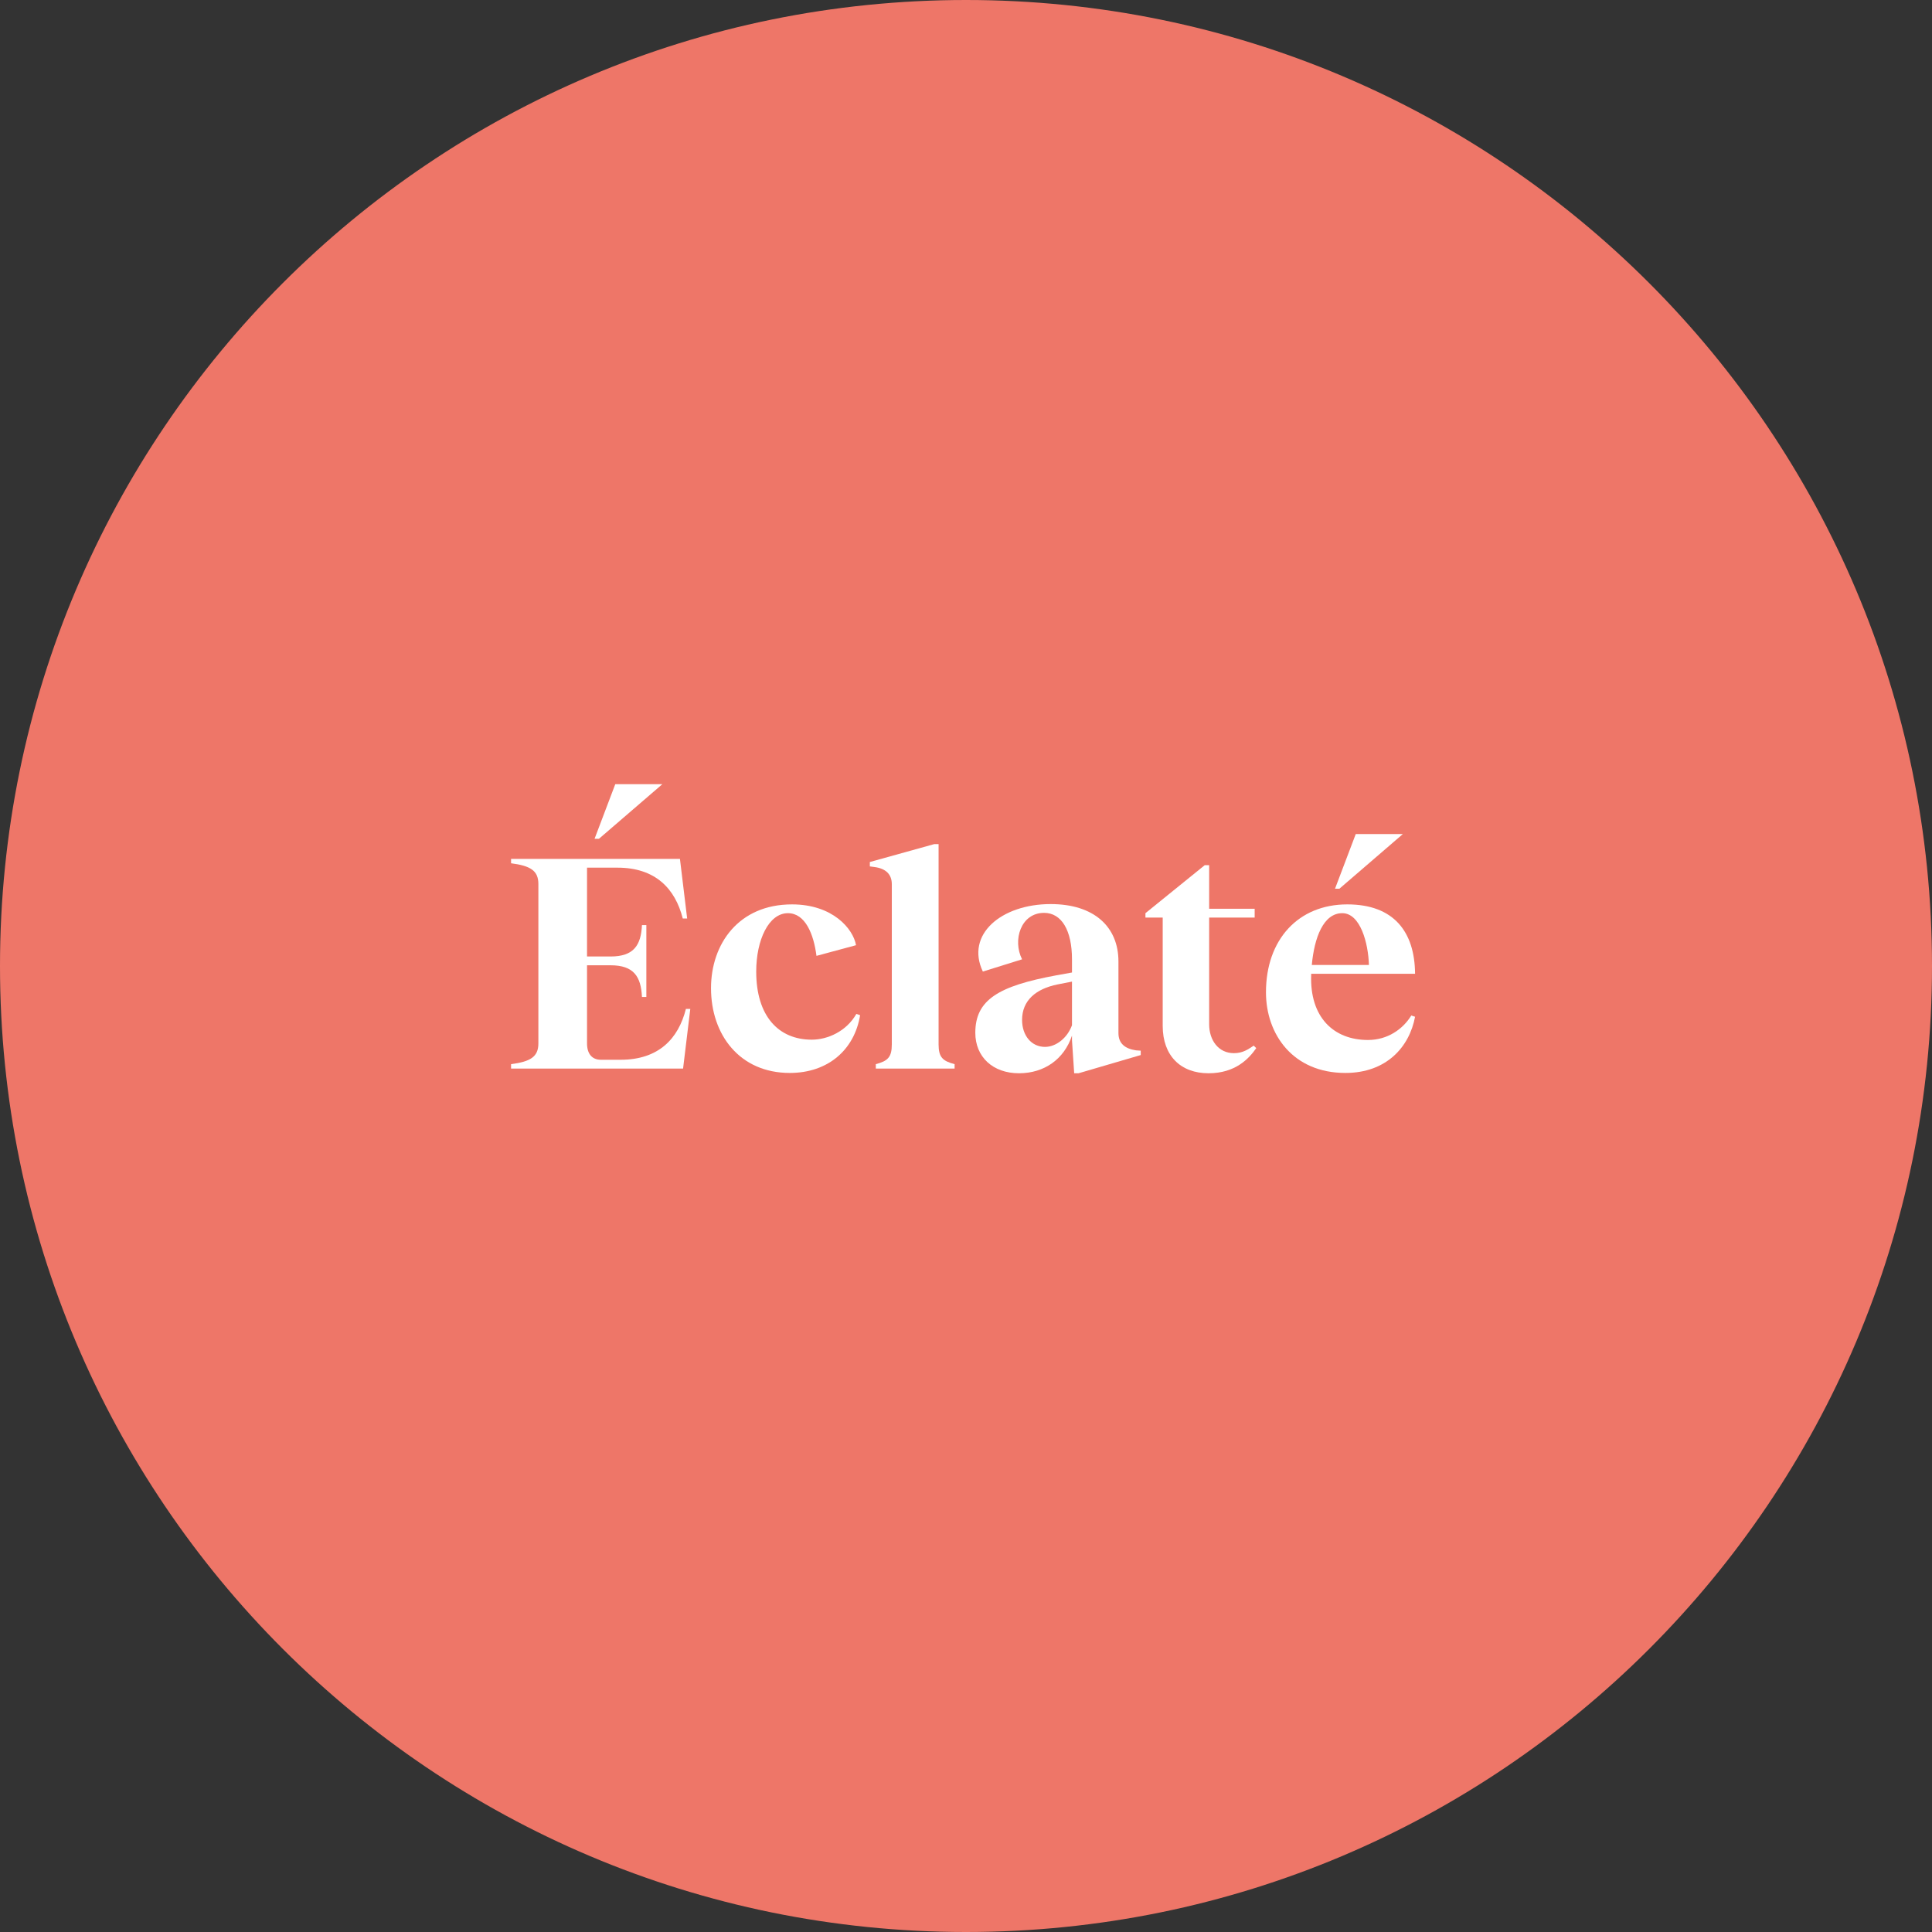 <svg xmlns="http://www.w3.org/2000/svg" xmlns:xlink="http://www.w3.org/1999/xlink" version="1.1" width="800.16pt" height="800.16pt" viewBox="0 0 800.16 800.16">
<rect x="0" y="0" width="800.16" height="800.16" fill="#333333" stroke="none"/>
<defs>
<clipPath id="clip_1">
<path transform="matrix(1,0,0,-1,0,800.16)" d="M0 800.16H800.16V0H0Z"/>
</clipPath>
<path id="font_2_29" d="M.511 .906H.361L.295 .732H.309L.511 .906M.586 .19C.562 .095 .499 .028 .378 .028H.315C.287 .028 .271 .047 .271 .08V.329H.346C.42 .329 .443 .293 .446 .228H.46V.457H.446C.443 .393 .42 .357 .346 .357H.271V.64H.368C.489 .64 .552 .573 .576 .478H.59L.567 .668H.029V.654C.09 .646 .116 .631 .116 .588V.08C.116 .037 .09 .022 .029 .014V0H.577L.6 .19H.586Z"/>
<path id="font_2_10" d="M.285-.014C.407-.014 .491 .06 .509 .17L.497 .174C.465 .118 .405 .092 .355 .092 .249 .092 .178 .167 .178 .309 .178 .41 .218 .495 .279 .495 .334 .495 .361 .429 .37 .359L.496 .393C.487 .445 .422 .523 .292 .523 .122 .523 .034 .397 .034 .256 .034 .108 .125-.014 .285-.014Z"/>
<path id="font_2_17" d="M.239 .077V.715H.225L.02 .658V.644L.035 .642C.072 .637 .09 .618 .09 .587V.077C.09 .036 .077 .024 .039 .014V0H.29V.014C.252 .024 .239 .036 .239 .077Z"/>
<path id="font_2_9" d="M.543 .058C.509 .063 .487 .079 .487 .113V.341C.487 .452 .409 .524 .271 .524 .114 .524-.001 .427 .055 .309L.18 .348C.149 .409 .176 .496 .25 .496 .306 .496 .339 .44 .339 .348V.306L.289 .297C.105 .263 .031 .219 .031 .114 .031 .037 .087-.015 .17-.015 .251-.015 .314 .03 .339 .105V.09L.346-.015H.36L.558 .043V.057L.543 .058M.339 .138C.324 .097 .288 .069 .253 .069 .21 .069 .18 .105 .18 .155 .18 .217 .224 .254 .293 .268L.339 .277V.138Z"/>
<path id="font_2_25" d="M.369 .073C.352 .062 .335 .049 .306 .049 .256 .049 .227 .091 .227 .141V.481H.372V.509H.227V.648H.213L.024 .495V.481H.079V.136C.079 .041 .136-.015 .225-.015 .311-.015 .354 .032 .377 .065L.369 .073Z"/>
<path id="font_2_30" d="M.47 .747H.32L.254 .573H.268L.47 .747M.359 .091C.249 .091 .173 .164 .178 .299V.302H.509C.508 .436 .441 .523 .293 .523 .137 .523 .034 .411 .034 .243 .034 .109 .12-.014 .287-.014 .418-.014 .491 .069 .509 .165L.497 .169C.47 .125 .421 .091 .359 .091M.277 .495C.335 .495 .36 .399 .362 .33H.18C.188 .417 .217 .495 .277 .495Z"/>
</defs>
<g id="layer_1" data-name="Calque 1">
<g clip-path="url(#clip_1)">
<path transform="matrix(1,0,0,-1,800.16,400.08)" d="M0 0C0-220.958-179.122-400.08-400.08-400.08-621.038-400.08-800.16-220.958-800.16 0-800.16 220.958-621.038 400.08-400.08 400.08-179.122 400.08 0 220.958 0 0" fill="#ee7668"/>
</g>
<use data-text="&#x00c9;" xlink:href="#font_2_29" transform="matrix(130,0,0,-130,207.895,442.553)" fill="#ffffff"/>
<use data-text="c" xlink:href="#font_2_10" transform="matrix(130,0,0,-130,290.055,442.553)" fill="#ffffff"/>
<use data-text="l" xlink:href="#font_2_17" transform="matrix(130,0,0,-130,357.656,442.553)" fill="#ffffff"/>
<use data-text="a" xlink:href="#font_2_9" transform="matrix(130,0,0,-130,399.906,442.553)" fill="#ffffff"/>
<use data-text="t" xlink:href="#font_2_25" transform="matrix(130,0,0,-130,471.276,442.553)" fill="#ffffff"/>
<use data-text="&#x00e9;" xlink:href="#font_2_30" transform="matrix(130,0,0,-130,519.896,442.553)" fill="#ffffff"/>
</g>
</svg>
